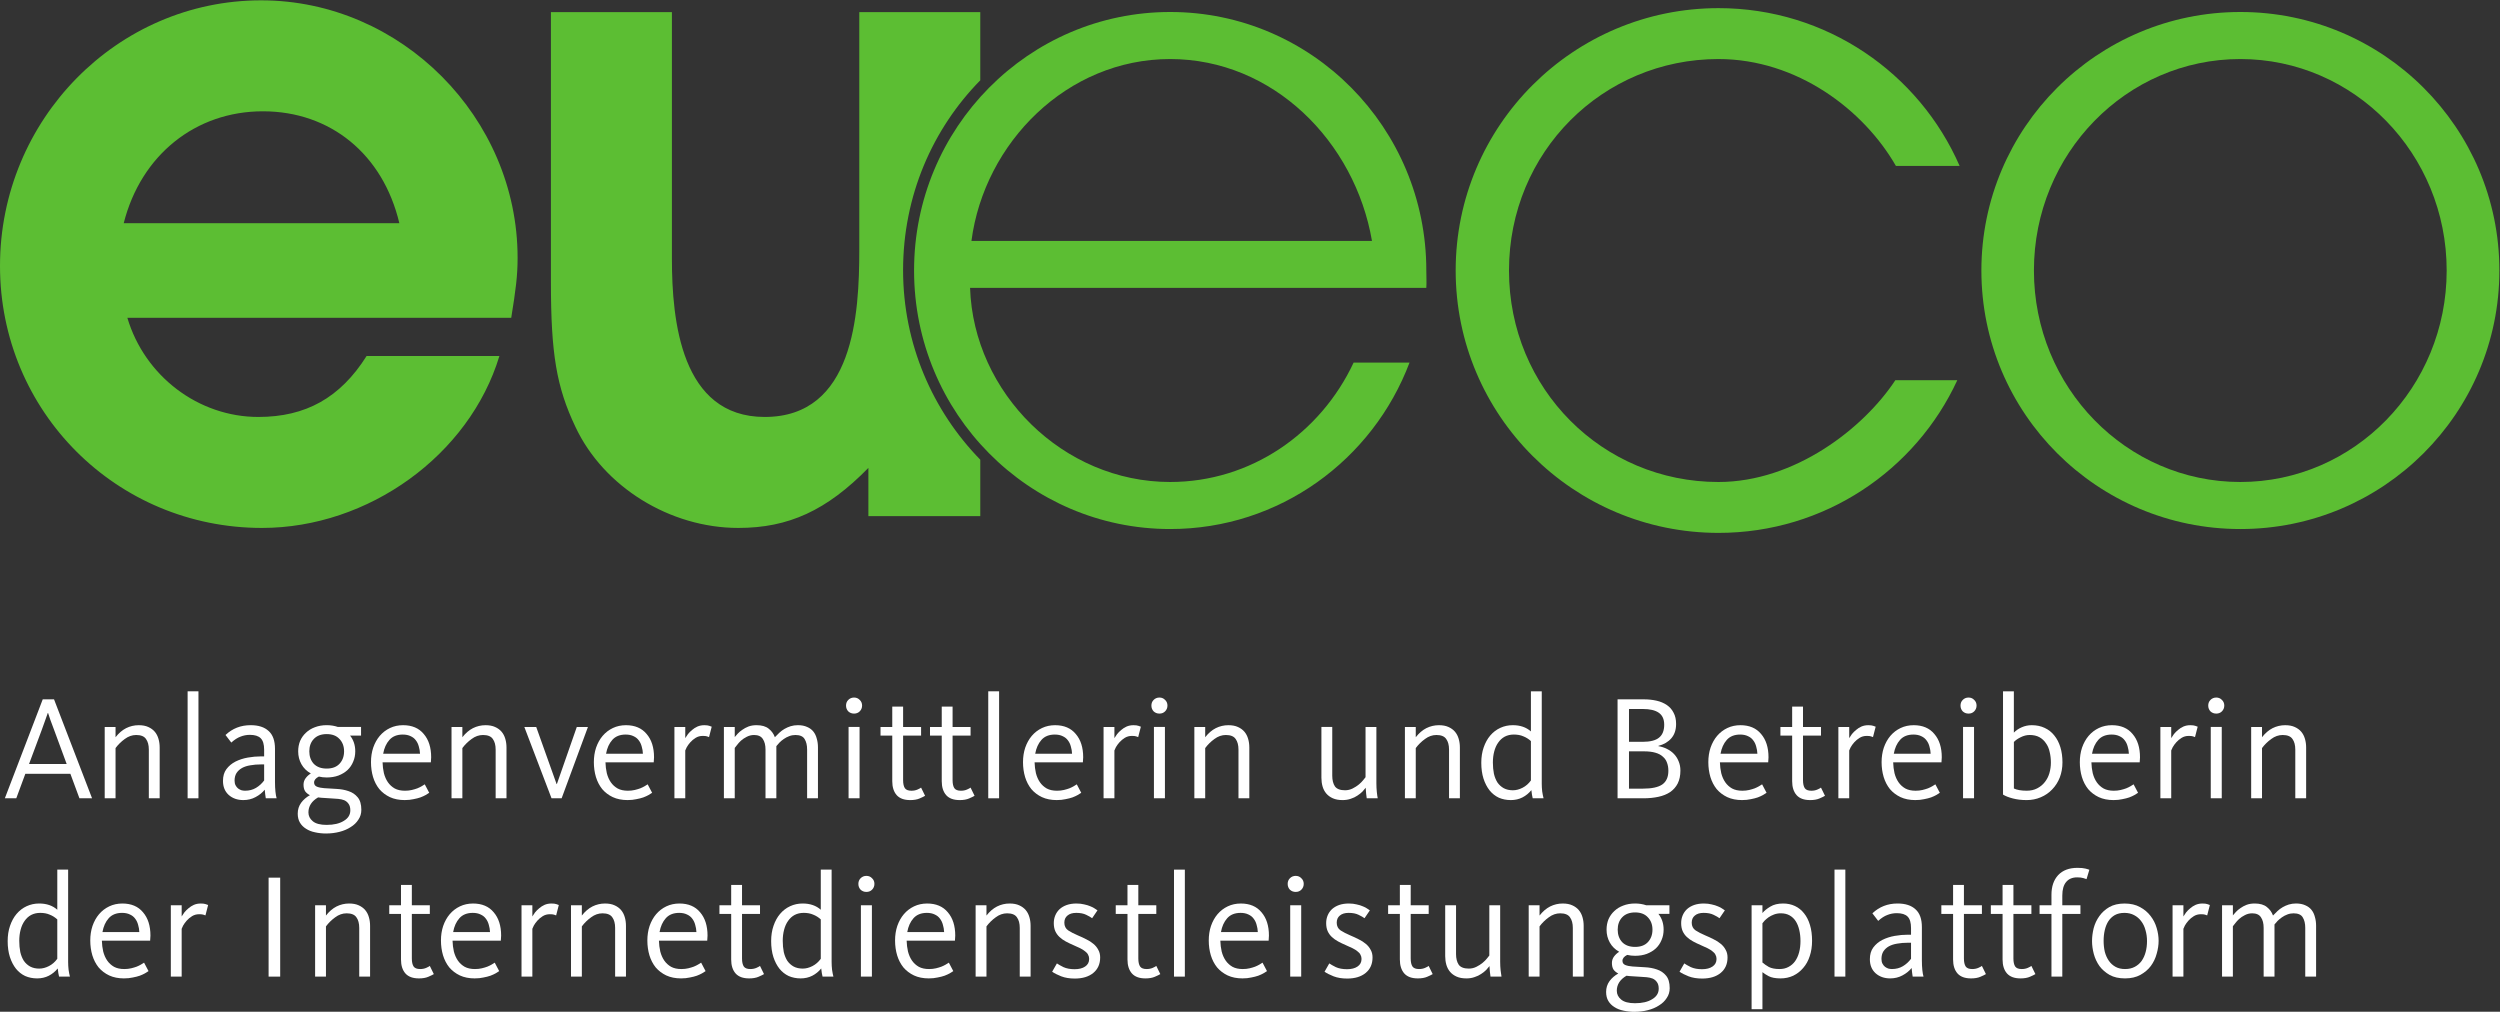<?xml version="1.0" encoding="UTF-8" standalone="no"?>
<svg
   xmlns:dc="http://purl.org/dc/elements/1.1/"
   xmlns:cc="http://creativecommons.org/ns#"
   xmlns:rdf="http://www.w3.org/1999/02/22-rdf-syntax-ns#"
   xmlns:svg="http://www.w3.org/2000/svg"
   xmlns="http://www.w3.org/2000/svg"
   xmlns:sodipodi="http://sodipodi.sourceforge.net/DTD/sodipodi-0.dtd"
   xmlns:inkscape="http://www.inkscape.org/namespaces/inkscape"
   viewBox="0 0 330.953 133.938"
   height="133.938"
   width="330.953"
   xml:space="preserve"
   id="svg2"
   version="1.1"
   sodipodi:docname="eueco_Logo_Anlagevermittlerin_green_pos.svg"
   inkscape:version="1.0.2-2 (e86c870879, 2021-01-15)"><rect x="0" y="0" width="330.953" height="133.938" fill="#333333" stroke="none"/><sodipodi:namedview
     pagecolor="#ffffff"
     bordercolor="#666666"
     borderopacity="1"
     objecttolerance="10"
     gridtolerance="10"
     guidetolerance="10"
     inkscape:pageopacity="0"
     inkscape:pageshadow="2"
     inkscape:window-width="1920"
     inkscape:window-height="1027"
     id="namedview15"
     showgrid="false"
     inkscape:zoom="2.0200214"
     inkscape:cx="279.70001"
     inkscape:cy="89.833325"
     inkscape:window-x="-8"
     inkscape:window-y="22"
     inkscape:window-maximized="1"
     inkscape:current-layer="g12" /><defs
     id="defs6" /><g
     transform="matrix(1.333,0,0,-1.333,0,179.673)"
     id="g10"><g
       transform="scale(0.1)"
       id="g12"><path
         id="path14"
         style="fill:#5cbe33;fill-opacity:1;fill-rule:nonzero;stroke:none"
         d="m 1416.49,1079.24 c 0,141.79 -113.88,256.73 -254.36,256.73 -140.48,0 -254.36,-114.94 -254.36,-256.73 0,-141.802 113.88,-256.744 254.36,-256.744 108.55,0 201.18,68.672 237.69,165.305 h -55.52 c -32.83,-70.117 -101.98,-118.586 -182.25,-118.586 -106.32,0 -195.198,88.437 -198.667,192.785 h 453.107 c 0.38,5.7 0,11.43 0,17.24 m -53.96,29.36 H 964.746 c 12.785,97.62 95.004,180.65 197.304,180.65 102.3,0 183.56,-82 200.48,-180.65" /><path
         id="path16"
         style="fill:#5cbe33;fill-opacity:1;fill-rule:nonzero;stroke:none"
         d="m 2482.15,1079.24 c 0,141.79 -115.16,256.73 -257.21,256.73 -142.05,0 -257.21,-114.94 -257.21,-256.73 0,-141.802 115.16,-256.744 257.21,-256.744 142.05,0 257.21,114.942 257.21,256.744 m -52.34,0 c 0,-115.998 -91.76,-210.025 -204.95,-210.025 -113.2,0 -204.96,94.027 -204.96,210.025 0,115.99 91.76,210.01 204.96,210.01 113.19,0 204.95,-94.02 204.95,-210.01" /><path
         id="path18"
         style="fill:#5cbe33;fill-opacity:1;fill-rule:nonzero;stroke:none"
         d="m 1946.11,1183.11 c -40.21,92.2 -132.25,156.69 -239.43,156.69 -144.16,0 -261.04,-116.66 -261.04,-260.57 0,-143.89 116.88,-260.558 261.04,-260.558 105.21,0 195.82,62.156 237.15,151.668 l -0.09,-0.039 h -61.47 c -31.33,-47.571 -99.69,-101.086 -175.67,-101.086 -114.87,0 -208.01,92.301 -208.01,210.015 0,117.72 93.14,210.02 208.01,210.02 78.06,0 144.34,-50.46 176.23,-106.14 h 63.28" /><path
         id="path20"
         style="fill:#5cbe33;fill-opacity:1;fill-rule:nonzero;stroke:none"
         d="m 973.527,1268.13 v 67.69 H 853.371 v -235.8 c 0,-64.14 -5.418,-166.215 -93.949,-166.215 -83.113,0 -92.145,95.755 -92.145,157.195 v 244.82 H 547.125 v -268.31 c 0,-70.463 5.418,-103.893 24.391,-143.647 28.004,-59.621 93.953,-100.273 161.711,-100.273 49.683,0 87.632,17.164 129.179,59.621 v -47.879 h 111.121 v 56.016 c -47.336,48.523 -76.66,115.022 -76.66,188.202 0,73.88 29.274,140.36 76.66,188.58 M 507.711,1032.28 c 4.516,28.01 6.32,41.55 6.32,59.62 0,139.12 -115.636,255.65 -254.758,255.65 C 116.539,1347.55 0,1229.22 0,1083.76 0,939.227 115.633,823.59 260.176,823.59 c 105.703,0 205.976,72.265 235.785,170.738 H 364.066 c -26.199,-41.555 -60.527,-60.523 -107.503,-60.523 -59.622,0 -112.926,40.652 -130.09,98.475 z M 396.59,1126.23 H 122.863 c 17.16,67.75 71.371,111.12 138.215,111.12 66.856,0 119.254,-42.46 135.512,-111.12" /><g
         transform="scale(10)"
         id="g22"><g
   aria-label="Anlagenvermittlerin und Betreiberin der Internetdienstleistungsplattform"
   transform="matrix(1,0,0,-1,0.171,55.509)"
   id="text28"
   style="font-variant:normal;font-weight:normal;font-size:14.757px;font-family:TradeGothic;-inkscape-font-specification:TradeGothic;writing-mode:lr-tb;fill:#ffffff;fill-opacity:1;fill-rule:nonzero;stroke:none"><path
     d="M 6.449,-3.409 5.209,-6.774 q -0.236,-0.62 -0.369,-0.989 -0.118,-0.369 -0.236,-0.708 h -0.03 q -0.118,0.369 -0.266,0.753 -0.133,0.384 -0.339,0.944 L 2.715,-3.409 Z M 4.073,-9.828 H 5.195 L 8.972,0 H 7.718 L 6.818,-2.435 H 2.346 L 1.446,0 H 0.31 Z"
     id="path840" /><path
     d="m 10.227,-7.083 h 1.077 v 1.018 q 0.472,-0.605 1.048,-0.9 0.59,-0.295 1.254,-0.295 0.561,0 0.944,0.177 0.398,0.177 0.649,0.472 0.251,0.295 0.369,0.708 0.118,0.398 0.118,0.856 V 0 h -1.077 v -4.84 q 0,-0.664 -0.28,-1.048 -0.266,-0.398 -0.974,-0.398 -0.605,0 -1.136,0.398 -0.531,0.384 -0.915,0.9 V 0 H 10.227 Z"
     id="path842" /><path
     d="m 18.461,-10.625 h 1.077 V 0 h -1.077 z"
     id="path844" /><path
     d="m 23.995,0.177 q -0.885,0 -1.461,-0.517 -0.561,-0.517 -0.561,-1.387 0,-0.708 0.339,-1.166 0.354,-0.472 0.9,-0.753 0.561,-0.28 1.225,-0.398 0.664,-0.118 1.313,-0.118 h 0.31 v -0.664 q 0,-0.797 -0.339,-1.136 -0.339,-0.339 -1.077,-0.339 -0.487,0 -0.93,0.177 -0.443,0.162 -0.915,0.59 l -0.576,-0.753 q 1.033,-0.974 2.494,-0.974 1.166,0 1.786,0.576 0.635,0.561 0.635,1.771 v 3.306 q 0,0.531 0.044,0.944 Q 27.227,-0.251 27.301,0 h -1.077 q -0.03,-0.148 -0.059,-0.413 -0.03,-0.28 -0.044,-0.443 -0.354,0.443 -0.915,0.738 -0.546,0.295 -1.21,0.295 z m 0.177,-0.93 q 0.605,0 1.077,-0.28 0.472,-0.28 0.812,-0.738 v -1.594 h -0.31 q -0.576,0 -1.063,0.089 -0.472,0.074 -0.826,0.266 -0.339,0.192 -0.546,0.502 -0.192,0.31 -0.192,0.753 0,0.28 0.103,0.472 0.103,0.192 0.251,0.31 0.162,0.118 0.339,0.177 0.192,0.044 0.354,0.044 z"
     id="path846" /><path
     d="m 32.23,3.497 q -0.59,0 -1.107,-0.118 Q 30.606,3.276 30.223,3.025 29.839,2.789 29.618,2.42 q -0.221,-0.369 -0.221,-0.9 0,-0.605 0.339,-1.077 0.339,-0.457 0.871,-0.753 -0.295,-0.148 -0.472,-0.384 -0.162,-0.251 -0.162,-0.664 0,-0.354 0.207,-0.635 0.221,-0.295 0.517,-0.472 -0.605,-0.339 -0.93,-0.915 -0.325,-0.576 -0.325,-1.284 0,-0.561 0.192,-1.033 0.207,-0.472 0.576,-0.812 0.369,-0.354 0.885,-0.546 0.531,-0.207 1.181,-0.207 0.59,0 1.107,0.177 h 2.302 v 0.856 h -1.092 q 0.517,0.649 0.517,1.564 0,0.561 -0.207,1.033 -0.192,0.472 -0.561,0.826 -0.369,0.339 -0.9,0.546 -0.517,0.192 -1.166,0.192 -0.413,0 -0.782,-0.089 -0.472,0.236 -0.472,0.59 0,0.295 0.28,0.413 0.295,0.118 0.723,0.148 0.576,0.03 1.225,0.074 0.649,0.03 1.195,0.221 0.546,0.177 0.9,0.605 0.369,0.428 0.369,1.254 0,0.546 -0.295,0.974 -0.28,0.443 -0.767,0.738 -0.472,0.31 -1.107,0.472 -0.635,0.162 -1.313,0.162 z m 0.044,-0.856 q 1.063,0 1.697,-0.398 0.649,-0.384 0.649,-1.048 0,-0.413 -0.177,-0.649 Q 34.281,0.31 34.015,0.192 33.75,0.089 33.425,0.059 33.1,0.03 32.79,0.015 32.451,-0.015 32.097,-0.03 31.743,-0.044 31.418,-0.089 30.459,0.472 30.459,1.402 q 0,0.517 0.428,0.871 0.428,0.369 1.387,0.369 z m 0,-5.593 q 0.826,0 1.269,-0.472 0.457,-0.487 0.457,-1.24 0,-0.753 -0.457,-1.225 -0.443,-0.487 -1.269,-0.487 -0.826,0 -1.284,0.487 -0.443,0.472 -0.443,1.225 0,0.753 0.443,1.24 0.457,0.472 1.284,0.472 z"
     id="path848" /><path
     d="m 40.022,0.177 q -0.841,0 -1.476,-0.295 Q 37.926,-0.413 37.498,-0.915 37.085,-1.431 36.878,-2.11 36.672,-2.804 36.672,-3.586 q 0,-0.782 0.221,-1.446 0.236,-0.679 0.649,-1.166 0.428,-0.502 1.018,-0.782 0.59,-0.28 1.299,-0.28 1.328,0 2.051,0.871 0.738,0.856 0.738,2.317 0,0.118 -0.015,0.251 0,0.118 -0.015,0.251 h -4.796 q 0.015,0.561 0.133,1.077 0.133,0.517 0.398,0.9 0.266,0.384 0.679,0.62 0.413,0.221 1.018,0.221 0.369,0 0.679,-0.074 0.31,-0.074 0.546,-0.162 0.251,-0.103 0.428,-0.207 0.192,-0.118 0.31,-0.192 l 0.443,0.841 q -0.133,0.089 -0.354,0.221 -0.207,0.118 -0.517,0.236 -0.295,0.103 -0.694,0.177 -0.384,0.089 -0.871,0.089 z m 1.52,-4.604 q -0.015,-0.369 -0.118,-0.708 -0.089,-0.354 -0.295,-0.62 -0.192,-0.266 -0.517,-0.413 -0.325,-0.162 -0.782,-0.162 -0.856,0 -1.328,0.531 -0.472,0.531 -0.62,1.372 z"
     id="path850" /><path
     d="m 44.67,-7.083 h 1.077 v 1.018 q 0.472,-0.605 1.048,-0.9 0.59,-0.295 1.254,-0.295 0.561,0 0.944,0.177 0.398,0.177 0.649,0.472 0.251,0.295 0.369,0.708 0.118,0.398 0.118,0.856 V 0 h -1.077 v -4.84 q 0,-0.664 -0.28,-1.048 -0.266,-0.398 -0.974,-0.398 -0.605,0 -1.136,0.398 -0.531,0.384 -0.915,0.9 V 0 h -1.077 z"
     id="path852" /><path
     d="m 51.901,-7.083 h 1.181 l 2.022,5.667 h 0.03 l 1.977,-5.667 h 1.107 L 55.605,0 h -1.003 z"
     id="path854" /><path
     d="m 62.157,0.177 q -0.841,0 -1.476,-0.295 -0.62,-0.295 -1.048,-0.797 -0.413,-0.517 -0.62,-1.195 -0.207,-0.694 -0.207,-1.476 0,-0.782 0.221,-1.446 0.236,-0.679 0.649,-1.166 0.428,-0.502 1.018,-0.782 0.59,-0.28 1.299,-0.28 1.328,0 2.051,0.871 0.738,0.856 0.738,2.317 0,0.118 -0.015,0.251 0,0.118 -0.015,0.251 H 59.959 q 0.015,0.561 0.133,1.077 0.133,0.517 0.398,0.9 0.266,0.384 0.679,0.62 0.413,0.221 1.018,0.221 0.369,0 0.679,-0.074 0.31,-0.074 0.546,-0.162 0.251,-0.103 0.428,-0.207 0.192,-0.118 0.31,-0.192 l 0.443,0.841 q -0.133,0.089 -0.354,0.221 -0.207,0.118 -0.517,0.236 -0.295,0.103 -0.694,0.177 -0.384,0.089 -0.871,0.089 z m 1.52,-4.604 q -0.015,-0.369 -0.118,-0.708 -0.089,-0.354 -0.295,-0.62 -0.192,-0.266 -0.517,-0.413 -0.325,-0.162 -0.782,-0.162 -0.856,0 -1.328,0.531 -0.472,0.531 -0.62,1.372 z"
     id="path856" /><path
     d="m 66.806,-7.083 h 1.077 v 1.107 q 0.103,-0.177 0.266,-0.398 0.177,-0.221 0.413,-0.413 0.236,-0.207 0.531,-0.339 0.31,-0.133 0.679,-0.133 0.325,0 0.487,0.059 0.177,0.059 0.251,0.089 l -0.266,1.033 q -0.059,-0.03 -0.207,-0.074 -0.133,-0.044 -0.413,-0.044 -0.398,0 -0.708,0.192 -0.31,0.192 -0.531,0.443 -0.221,0.251 -0.354,0.487 -0.118,0.236 -0.148,0.325 V 0 h -1.077 z"
     id="path858" /><path
     d="m 71.72,-7.083 h 1.077 v 1.003 q 0.118,-0.148 0.295,-0.339 0.192,-0.207 0.457,-0.384 0.266,-0.192 0.605,-0.325 0.354,-0.133 0.812,-0.133 0.782,0 1.21,0.354 0.428,0.339 0.605,0.841 0.207,-0.221 0.443,-0.443 0.236,-0.221 0.517,-0.384 0.28,-0.162 0.605,-0.266 0.339,-0.103 0.723,-0.103 0.531,0 0.915,0.177 0.384,0.162 0.62,0.457 0.236,0.295 0.339,0.708 0.118,0.398 0.118,0.871 V 0 h -1.077 v -4.84 q 0,-0.649 -0.251,-1.048 -0.236,-0.398 -0.915,-0.398 -0.325,0 -0.62,0.118 -0.28,0.103 -0.531,0.28 -0.236,0.162 -0.428,0.354 -0.177,0.192 -0.31,0.354 V 0 h -1.077 v -4.84 q 0,-0.664 -0.266,-1.048 -0.251,-0.398 -0.871,-0.398 -0.384,0 -0.723,0.177 -0.325,0.162 -0.576,0.384 -0.236,0.221 -0.398,0.443 -0.162,0.207 -0.221,0.28 V 0 h -1.077 z"
     id="path860" /><path
     d="m 84.647,-8.412 q -0.339,0 -0.576,-0.221 -0.221,-0.236 -0.221,-0.576 0,-0.339 0.221,-0.561 0.236,-0.236 0.576,-0.236 0.339,0 0.561,0.236 0.236,0.221 0.236,0.561 0,0.339 -0.236,0.576 -0.221,0.221 -0.561,0.221 z m -0.546,1.328 h 1.092 V 0 h -1.092 z"
     id="path862" /><path
     d="m 90.211,0.177 q -0.885,0 -1.328,-0.487 Q 88.44,-0.812 88.44,-1.697 V -6.228 H 87.274 V -7.083 H 88.44 v -2.022 h 1.077 v 2.022 h 1.786 v 0.856 h -1.786 v 4.427 q 0,0.531 0.177,0.797 0.177,0.251 0.649,0.251 0.339,0 0.605,-0.118 0.266,-0.118 0.354,-0.192 l 0.398,0.812 q -0.162,0.103 -0.546,0.266 -0.369,0.162 -0.944,0.162 z"
     id="path864" /><path
     d="m 95.125,0.177 q -0.885,0 -1.328,-0.487 -0.443,-0.502 -0.443,-1.387 v -4.53 h -1.166 v -0.856 h 1.166 v -2.022 h 1.077 v 2.022 h 1.786 v 0.856 h -1.786 v 4.427 q 0,0.531 0.177,0.797 0.177,0.251 0.649,0.251 0.339,0 0.605,-0.118 0.266,-0.118 0.354,-0.192 l 0.398,0.812 q -0.162,0.103 -0.546,0.266 -0.369,0.162 -0.944,0.162 z"
     id="path866" /><path
     d="m 97.973,-10.625 h 1.077 V 0 h -1.077 z"
     id="path868" /><path
     d="m 104.776,0.177 q -0.841,0 -1.476,-0.295 -0.62,-0.295 -1.048,-0.797 -0.413,-0.517 -0.62,-1.195 -0.207,-0.694 -0.207,-1.476 0,-0.782 0.221,-1.446 0.236,-0.679 0.649,-1.166 0.428,-0.502 1.018,-0.782 0.59,-0.28 1.299,-0.28 1.328,0 2.051,0.871 0.738,0.856 0.738,2.317 0,0.118 -0.015,0.251 0,0.118 -0.015,0.251 h -4.796 q 0.015,0.561 0.133,1.077 0.133,0.517 0.398,0.9 0.266,0.384 0.679,0.62 0.413,0.221 1.018,0.221 0.369,0 0.679,-0.074 0.31,-0.074 0.546,-0.162 0.251,-0.103 0.428,-0.207 0.192,-0.118 0.31,-0.192 l 0.443,0.841 q -0.133,0.089 -0.354,0.221 -0.207,0.118 -0.516,0.236 -0.295,0.103 -0.694,0.177 -0.384,0.089 -0.871,0.089 z m 1.52,-4.604 q -0.015,-0.369 -0.118,-0.708 -0.088,-0.354 -0.295,-0.62 -0.192,-0.266 -0.517,-0.413 -0.325,-0.162 -0.782,-0.162 -0.856,0 -1.328,0.531 -0.472,0.531 -0.62,1.372 z"
     id="path870" /><path
     d="m 109.425,-7.083 h 1.077 v 1.107 q 0.103,-0.177 0.266,-0.398 0.177,-0.221 0.413,-0.413 0.236,-0.207 0.531,-0.339 0.31,-0.133 0.679,-0.133 0.325,0 0.487,0.059 0.177,0.059 0.251,0.089 l -0.266,1.033 q -0.059,-0.03 -0.207,-0.074 -0.133,-0.044 -0.413,-0.044 -0.398,0 -0.708,0.192 -0.31,0.192 -0.531,0.443 -0.221,0.251 -0.354,0.487 -0.118,0.236 -0.148,0.325 V 0 h -1.077 z"
     id="path872" /><path
     d="m 114.973,-8.412 q -0.339,0 -0.576,-0.221 -0.221,-0.236 -0.221,-0.576 0,-0.339 0.221,-0.561 0.236,-0.236 0.576,-0.236 0.339,0 0.561,0.236 0.236,0.221 0.236,0.561 0,0.339 -0.236,0.576 -0.221,0.221 -0.561,0.221 z m -0.546,1.328 h 1.092 V 0 h -1.092 z"
     id="path874" /><path
     d="m 118.441,-7.083 h 1.077 v 1.018 q 0.472,-0.605 1.048,-0.9 0.59,-0.295 1.254,-0.295 0.561,0 0.944,0.177 0.398,0.177 0.649,0.472 0.251,0.295 0.369,0.708 0.118,0.398 0.118,0.856 V 0 h -1.077 v -4.84 q 0,-0.664 -0.28,-1.048 -0.266,-0.398 -0.974,-0.398 -0.605,0 -1.136,0.398 -0.531,0.384 -0.915,0.9 V 0 h -1.077 z"
     id="path876" /><path
     d="m 133.154,0.177 q -0.561,0 -0.959,-0.177 -0.398,-0.177 -0.649,-0.472 -0.251,-0.295 -0.369,-0.694 -0.118,-0.413 -0.118,-0.871 v -5.047 h 1.077 v 4.84 q 0,0.664 0.266,1.063 0.28,0.384 1.003,0.384 0.398,0 0.753,-0.177 0.354,-0.177 0.62,-0.398 0.266,-0.221 0.428,-0.428 0.177,-0.221 0.236,-0.295 v -4.988 h 1.077 v 5.593 q 0,0.457 0.044,0.871 Q 136.607,-0.207 136.652,0 h -1.092 q -0.029,-0.133 -0.059,-0.457 -0.029,-0.325 -0.044,-0.59 -0.118,0.162 -0.325,0.384 -0.207,0.207 -0.502,0.398 -0.28,0.192 -0.649,0.31 -0.369,0.133 -0.826,0.133 z"
     id="path878" /><path
     d="m 139.352,-7.083 h 1.077 v 1.018 q 0.472,-0.605 1.048,-0.9 0.59,-0.295 1.254,-0.295 0.561,0 0.944,0.177 0.398,0.177 0.649,0.472 0.251,0.295 0.369,0.708 0.118,0.398 0.118,0.856 V 0 h -1.077 v -4.84 q 0,-0.664 -0.28,-1.048 -0.266,-0.398 -0.974,-0.398 -0.605,0 -1.136,0.398 -0.531,0.384 -0.915,0.9 V 0 h -1.077 z"
     id="path880" /><path
     d="m 149.859,0.177 q -0.635,0 -1.181,-0.236 -0.531,-0.251 -0.915,-0.723 -0.384,-0.487 -0.605,-1.166 -0.221,-0.694 -0.221,-1.579 0,-0.841 0.236,-1.52 0.236,-0.694 0.649,-1.181 0.428,-0.502 1.003,-0.767 0.576,-0.266 1.24,-0.266 1.107,0 1.8,0.62 v -3.984 h 1.077 v 9.179 q 0,0.369 0.044,0.767 Q 153.047,-0.28 153.121,0 h -1.077 q -0.029,-0.118 -0.074,-0.354 -0.044,-0.251 -0.059,-0.457 -0.369,0.457 -0.885,0.723 -0.517,0.266 -1.166,0.266 z m 0.221,-0.974 q 0.472,0 0.959,-0.251 0.487,-0.251 0.826,-0.723 v -3.911 q -0.339,-0.31 -0.753,-0.472 -0.398,-0.177 -0.944,-0.177 -0.502,0 -0.9,0.207 -0.384,0.207 -0.649,0.59 -0.266,0.369 -0.398,0.885 -0.133,0.502 -0.133,1.092 0,0.605 0.103,1.122 0.118,0.502 0.354,0.871 0.251,0.354 0.62,0.561 0.384,0.207 0.915,0.207 z"
     id="path882" /><path
     d="m 160.47,-9.828 h 2.597 q 0.679,0 1.269,0.133 0.59,0.133 1.018,0.428 0.443,0.295 0.679,0.767 0.251,0.457 0.251,1.122 0,0.871 -0.472,1.417 -0.472,0.546 -1.284,0.753 v 0.03 q 0.457,0.074 0.856,0.28 0.398,0.192 0.694,0.502 0.295,0.31 0.457,0.723 0.177,0.413 0.177,0.915 0,0.753 -0.266,1.284 -0.266,0.517 -0.753,0.856 Q 165.207,-0.295 164.528,-0.148 163.849,0 163.023,0 h -2.553 z m 2.523,8.869 q 1.313,0 1.918,-0.413 0.605,-0.428 0.605,-1.358 0,-0.443 -0.133,-0.797 -0.118,-0.354 -0.413,-0.605 -0.28,-0.266 -0.753,-0.398 -0.457,-0.133 -1.136,-0.133 h -1.476 v 3.704 z M 162.949,-5.608 q 1.136,0 1.638,-0.413 0.516,-0.413 0.516,-1.284 0,-0.826 -0.546,-1.195 -0.531,-0.369 -1.579,-0.369 h -1.372 v 3.261 z"
     id="path884" /><path
     d="m 172.836,0.177 q -0.841,0 -1.476,-0.295 -0.62,-0.295 -1.048,-0.797 -0.413,-0.517 -0.62,-1.195 -0.207,-0.694 -0.207,-1.476 0,-0.782 0.221,-1.446 0.236,-0.679 0.649,-1.166 0.428,-0.502 1.018,-0.782 0.59,-0.28 1.299,-0.28 1.328,0 2.051,0.871 0.738,0.856 0.738,2.317 0,0.118 -0.015,0.251 0,0.118 -0.015,0.251 h -4.796 q 0.015,0.561 0.133,1.077 0.133,0.517 0.398,0.9 0.266,0.384 0.679,0.62 0.413,0.221 1.018,0.221 0.369,0 0.679,-0.074 0.31,-0.074 0.546,-0.162 0.251,-0.103 0.428,-0.207 0.192,-0.118 0.31,-0.192 l 0.443,0.841 q -0.133,0.089 -0.354,0.221 -0.207,0.118 -0.517,0.236 -0.295,0.103 -0.694,0.177 -0.384,0.089 -0.871,0.089 z m 1.52,-4.604 q -0.015,-0.369 -0.118,-0.708 -0.088,-0.354 -0.295,-0.62 -0.192,-0.266 -0.516,-0.413 -0.325,-0.162 -0.782,-0.162 -0.856,0 -1.328,0.531 -0.472,0.531 -0.62,1.372 z"
     id="path886" /><path
     d="m 179.58,0.177 q -0.885,0 -1.328,-0.487 -0.443,-0.502 -0.443,-1.387 v -4.53 h -1.166 v -0.856 h 1.166 v -2.022 h 1.077 v 2.022 h 1.786 v 0.856 h -1.786 v 4.427 q 0,0.531 0.177,0.797 0.177,0.251 0.649,0.251 0.339,0 0.605,-0.118 0.266,-0.118 0.354,-0.192 l 0.398,0.812 q -0.162,0.103 -0.546,0.266 -0.369,0.162 -0.944,0.162 z"
     id="path888" /><path
     d="m 182.399,-7.083 h 1.077 v 1.107 q 0.103,-0.177 0.266,-0.398 0.177,-0.221 0.413,-0.413 0.236,-0.207 0.531,-0.339 0.31,-0.133 0.679,-0.133 0.325,0 0.487,0.059 0.177,0.059 0.251,0.089 l -0.266,1.033 q -0.059,-0.03 -0.207,-0.074 -0.133,-0.044 -0.413,-0.044 -0.398,0 -0.708,0.192 -0.31,0.192 -0.531,0.443 -0.221,0.251 -0.354,0.487 -0.118,0.236 -0.148,0.325 V 0 h -1.077 z"
     id="path890" /><path
     d="m 190.043,0.177 q -0.841,0 -1.476,-0.295 -0.62,-0.295 -1.048,-0.797 -0.413,-0.517 -0.62,-1.195 -0.207,-0.694 -0.207,-1.476 0,-0.782 0.221,-1.446 0.236,-0.679 0.649,-1.166 0.428,-0.502 1.018,-0.782 0.59,-0.28 1.299,-0.28 1.328,0 2.051,0.871 0.738,0.856 0.738,2.317 0,0.118 -0.015,0.251 0,0.118 -0.015,0.251 h -4.796 q 0.015,0.561 0.133,1.077 0.133,0.517 0.398,0.9 0.266,0.384 0.679,0.62 0.413,0.221 1.018,0.221 0.369,0 0.679,-0.074 0.31,-0.074 0.546,-0.162 0.251,-0.103 0.428,-0.207 0.192,-0.118 0.31,-0.192 l 0.443,0.841 q -0.133,0.089 -0.354,0.221 -0.207,0.118 -0.516,0.236 -0.295,0.103 -0.694,0.177 -0.384,0.089 -0.871,0.089 z m 1.52,-4.604 q -0.015,-0.369 -0.118,-0.708 -0.088,-0.354 -0.295,-0.62 -0.192,-0.266 -0.517,-0.413 -0.325,-0.162 -0.782,-0.162 -0.856,0 -1.328,0.531 -0.472,0.531 -0.62,1.372 z"
     id="path892" /><path
     d="m 195.326,-8.412 q -0.339,0 -0.576,-0.221 -0.221,-0.236 -0.221,-0.576 0,-0.339 0.221,-0.561 0.236,-0.236 0.576,-0.236 0.339,0 0.561,0.236 0.236,0.221 0.236,0.561 0,0.339 -0.236,0.576 -0.221,0.221 -0.561,0.221 z m -0.546,1.328 h 1.092 V 0 h -1.092 z"
     id="path894" /><path
     d="m 201.082,0.177 q -0.738,0 -1.358,-0.162 -0.62,-0.162 -0.974,-0.384 V -10.625 h 1.077 v 4.103 q 0.31,-0.325 0.782,-0.531 0.472,-0.207 0.989,-0.207 0.723,0 1.284,0.266 0.576,0.266 0.959,0.753 0.398,0.487 0.605,1.166 0.207,0.679 0.207,1.505 0,0.812 -0.266,1.505 -0.266,0.679 -0.753,1.181 -0.472,0.502 -1.136,0.782 -0.649,0.28 -1.417,0.28 z m 0.015,-0.93 q 0.605,0 1.048,-0.236 0.457,-0.236 0.753,-0.62 0.31,-0.384 0.457,-0.885 0.148,-0.517 0.148,-1.048 0,-0.561 -0.118,-1.048 -0.103,-0.502 -0.369,-0.871 -0.251,-0.384 -0.649,-0.605 -0.398,-0.221 -0.974,-0.221 -0.443,0 -0.885,0.221 -0.428,0.207 -0.679,0.472 v 4.619 q 0.207,0.103 0.531,0.162 0.325,0.059 0.738,0.059 z"
     id="path896" /><path
     d="m 209.729,0.177 q -0.841,0 -1.476,-0.295 -0.62,-0.295 -1.048,-0.797 -0.413,-0.517 -0.62,-1.195 -0.207,-0.694 -0.207,-1.476 0,-0.782 0.221,-1.446 0.236,-0.679 0.649,-1.166 0.428,-0.502 1.018,-0.782 0.59,-0.28 1.299,-0.28 1.328,0 2.051,0.871 0.738,0.856 0.738,2.317 0,0.118 -0.015,0.251 0,0.118 -0.015,0.251 h -4.796 q 0.015,0.561 0.133,1.077 0.133,0.517 0.398,0.9 0.266,0.384 0.679,0.62 0.413,0.221 1.018,0.221 0.369,0 0.679,-0.074 0.31,-0.074 0.546,-0.162 0.251,-0.103 0.428,-0.207 0.192,-0.118 0.31,-0.192 l 0.443,0.841 q -0.133,0.089 -0.354,0.221 -0.207,0.118 -0.516,0.236 -0.295,0.103 -0.694,0.177 -0.384,0.089 -0.871,0.089 z m 1.52,-4.604 q -0.015,-0.369 -0.118,-0.708 -0.088,-0.354 -0.295,-0.62 -0.192,-0.266 -0.517,-0.413 -0.325,-0.162 -0.782,-0.162 -0.856,0 -1.328,0.531 -0.472,0.531 -0.62,1.372 z"
     id="path898" /><path
     d="m 214.378,-7.083 h 1.077 v 1.107 q 0.103,-0.177 0.266,-0.398 0.177,-0.221 0.413,-0.413 0.236,-0.207 0.531,-0.339 0.31,-0.133 0.679,-0.133 0.325,0 0.487,0.059 0.177,0.059 0.251,0.089 l -0.266,1.033 q -0.059,-0.03 -0.207,-0.074 -0.133,-0.044 -0.413,-0.044 -0.398,0 -0.708,0.192 -0.31,0.192 -0.531,0.443 -0.221,0.251 -0.354,0.487 -0.118,0.236 -0.148,0.325 V 0 h -1.077 z"
     id="path900" /><path
     d="m 219.927,-8.412 q -0.339,0 -0.576,-0.221 -0.221,-0.236 -0.221,-0.576 0,-0.339 0.221,-0.561 0.236,-0.236 0.576,-0.236 0.339,0 0.561,0.236 0.236,0.221 0.236,0.561 0,0.339 -0.236,0.576 -0.221,0.221 -0.561,0.221 z m -0.546,1.328 h 1.092 V 0 h -1.092 z"
     id="path902" /><path
     d="m 223.394,-7.083 h 1.077 v 1.018 q 0.472,-0.605 1.048,-0.9 0.59,-0.295 1.254,-0.295 0.561,0 0.944,0.177 0.398,0.177 0.649,0.472 0.251,0.295 0.369,0.708 0.118,0.398 0.118,0.856 V 0 h -1.077 v -4.84 q 0,-0.664 -0.28,-1.048 -0.266,-0.398 -0.974,-0.398 -0.605,0 -1.136,0.398 -0.531,0.384 -0.915,0.9 V 0 h -1.077 z"
     id="path904" /><path
     d="m 3.512,17.886 q -0.635,0 -1.181,-0.236 Q 1.8,17.399 1.417,16.927 1.033,16.44 0.812,15.761 q -0.221,-0.694 -0.221,-1.579 0,-0.841 0.236,-1.52 0.236,-0.694 0.649,-1.181 0.428,-0.502 1.003,-0.767 0.576,-0.266 1.24,-0.266 1.107,0 1.8,0.62 V 7.084 h 1.077 v 9.179 q 0,0.369 0.044,0.767 0.059,0.398 0.133,0.679 h -1.077 q -0.03,-0.118 -0.074,-0.354 -0.044,-0.251 -0.059,-0.457 -0.369,0.457 -0.885,0.723 -0.517,0.266 -1.166,0.266 z m 0.221,-0.974 q 0.472,0 0.959,-0.251 0.487,-0.251 0.826,-0.723 V 12.028 Q 5.18,11.718 4.767,11.556 4.368,11.379 3.822,11.379 q -0.502,0 -0.9,0.207 -0.384,0.207 -0.649,0.59 -0.266,0.369 -0.398,0.885 -0.133,0.502 -0.133,1.092 0,0.605 0.103,1.122 0.118,0.502 0.354,0.871 0.251,0.354 0.62,0.561 0.384,0.207 0.915,0.207 z"
     id="path906" /><path
     d="m 12.145,17.886 q -0.841,0 -1.476,-0.295 -0.62,-0.295 -1.048,-0.797 -0.413,-0.517 -0.62,-1.195 -0.207,-0.694 -0.207,-1.476 0,-0.782 0.221,-1.446 0.236,-0.679 0.649,-1.166 0.428,-0.502 1.018,-0.782 0.59,-0.28 1.299,-0.28 1.328,0 2.051,0.871 0.738,0.856 0.738,2.317 0,0.118 -0.015,0.251 0,0.118 -0.015,0.251 H 9.946 q 0.015,0.561 0.133,1.077 0.133,0.517 0.398,0.9 0.266,0.384 0.679,0.62 0.413,0.221 1.018,0.221 0.369,0 0.679,-0.074 0.31,-0.074 0.546,-0.162 0.251,-0.103 0.428,-0.207 0.192,-0.118 0.31,-0.192 l 0.443,0.841 q -0.133,0.089 -0.354,0.221 -0.207,0.118 -0.517,0.236 -0.295,0.103 -0.694,0.177 -0.384,0.089 -0.871,0.089 z m 1.52,-4.604 q -0.015,-0.369 -0.118,-0.708 -0.089,-0.354 -0.295,-0.62 -0.192,-0.266 -0.517,-0.413 -0.325,-0.162 -0.782,-0.162 -0.856,0 -1.328,0.531 -0.472,0.531 -0.62,1.372 z"
     id="path908" /><path
     d="m 16.794,10.626 h 1.077 v 1.107 q 0.103,-0.177 0.266,-0.398 0.177,-0.221 0.413,-0.413 0.236,-0.207 0.531,-0.339 0.31,-0.133 0.679,-0.133 0.325,0 0.487,0.059 0.177,0.059 0.251,0.089 l -0.266,1.033 q -0.059,-0.03 -0.207,-0.074 -0.133,-0.044 -0.413,-0.044 -0.398,0 -0.708,0.192 -0.31,0.192 -0.531,0.443 -0.221,0.251 -0.354,0.487 -0.118,0.236 -0.148,0.325 V 17.709 h -1.077 z"
     id="path910" /><path
     d="m 26.504,7.881 h 1.151 V 17.709 h -1.151 z"
     id="path912" /><path
     d="m 31.123,10.626 h 1.077 v 1.018 q 0.472,-0.605 1.048,-0.9 0.59,-0.295 1.254,-0.295 0.561,0 0.944,0.177 0.398,0.177 0.649,0.472 0.251,0.295 0.369,0.708 0.118,0.398 0.118,0.856 V 17.709 h -1.077 v -4.84 q 0,-0.664 -0.28,-1.048 -0.266,-0.398 -0.974,-0.398 -0.605,0 -1.136,0.398 -0.531,0.384 -0.915,0.9 V 17.709 h -1.077 z"
     id="path914" /><path
     d="m 41.423,17.886 q -0.885,0 -1.328,-0.487 -0.443,-0.502 -0.443,-1.387 v -4.53 h -1.166 v -0.856 h 1.166 V 8.604 h 1.077 v 2.022 h 1.786 v 0.856 h -1.786 v 4.427 q 0,0.531 0.177,0.797 0.177,0.251 0.649,0.251 0.339,0 0.605,-0.118 0.266,-0.118 0.354,-0.192 l 0.398,0.812 q -0.162,0.103 -0.546,0.266 -0.369,0.162 -0.944,0.162 z"
     id="path916" /><path
     d="m 46.972,17.886 q -0.841,0 -1.476,-0.295 -0.62,-0.295 -1.048,-0.797 -0.413,-0.517 -0.62,-1.195 -0.207,-0.694 -0.207,-1.476 0,-0.782 0.221,-1.446 0.236,-0.679 0.649,-1.166 0.428,-0.502 1.018,-0.782 0.59,-0.28 1.299,-0.28 1.328,0 2.051,0.871 0.738,0.856 0.738,2.317 0,0.118 -0.015,0.251 0,0.118 -0.015,0.251 h -4.796 q 0.015,0.561 0.133,1.077 0.133,0.517 0.398,0.9 0.266,0.384 0.679,0.62 0.413,0.221 1.018,0.221 0.369,0 0.679,-0.074 0.31,-0.074 0.546,-0.162 0.251,-0.103 0.428,-0.207 0.192,-0.118 0.31,-0.192 l 0.443,0.841 q -0.133,0.089 -0.354,0.221 -0.207,0.118 -0.517,0.236 -0.295,0.103 -0.694,0.177 -0.384,0.089 -0.871,0.089 z m 1.52,-4.604 q -0.015,-0.369 -0.118,-0.708 -0.089,-0.354 -0.295,-0.62 -0.192,-0.266 -0.517,-0.413 -0.325,-0.162 -0.782,-0.162 -0.856,0 -1.328,0.531 -0.472,0.531 -0.62,1.372 z"
     id="path918" /><path
     d="m 51.621,10.626 h 1.077 v 1.107 q 0.103,-0.177 0.266,-0.398 0.177,-0.221 0.413,-0.413 0.236,-0.207 0.531,-0.339 0.31,-0.133 0.679,-0.133 0.325,0 0.487,0.059 0.177,0.059 0.251,0.089 l -0.266,1.033 q -0.059,-0.03 -0.207,-0.074 -0.133,-0.044 -0.413,-0.044 -0.398,0 -0.708,0.192 -0.31,0.192 -0.531,0.443 -0.221,0.251 -0.354,0.487 -0.118,0.236 -0.148,0.325 V 17.709 h -1.077 z"
     id="path920" /><path
     d="m 56.535,10.626 h 1.077 v 1.018 q 0.472,-0.605 1.048,-0.9 0.59,-0.295 1.254,-0.295 0.561,0 0.944,0.177 0.398,0.177 0.649,0.472 0.251,0.295 0.369,0.708 0.118,0.398 0.118,0.856 V 17.709 H 60.918 v -4.84 q 0,-0.664 -0.28,-1.048 -0.266,-0.398 -0.974,-0.398 -0.605,0 -1.136,0.398 -0.531,0.384 -0.915,0.9 V 17.709 h -1.077 z"
     id="path922" /><path
     d="m 67.47,17.886 q -0.841,0 -1.476,-0.295 -0.62,-0.295 -1.048,-0.797 -0.413,-0.517 -0.62,-1.195 -0.207,-0.694 -0.207,-1.476 0,-0.782 0.221,-1.446 0.236,-0.679 0.649,-1.166 0.428,-0.502 1.018,-0.782 0.59,-0.28 1.299,-0.28 1.328,0 2.051,0.871 0.738,0.856 0.738,2.317 0,0.118 -0.015,0.251 0,0.118 -0.015,0.251 h -4.796 q 0.015,0.561 0.133,1.077 0.133,0.517 0.398,0.9 0.266,0.384 0.679,0.62 0.413,0.221 1.018,0.221 0.369,0 0.679,-0.074 0.31,-0.074 0.546,-0.162 0.251,-0.103 0.428,-0.207 0.192,-0.118 0.31,-0.192 l 0.443,0.841 q -0.133,0.089 -0.354,0.221 -0.207,0.118 -0.517,0.236 -0.295,0.103 -0.694,0.177 -0.384,0.089 -0.871,0.089 z m 1.52,-4.604 q -0.015,-0.369 -0.118,-0.708 -0.089,-0.354 -0.295,-0.62 -0.192,-0.266 -0.517,-0.413 -0.325,-0.162 -0.782,-0.162 -0.856,0 -1.328,0.531 -0.472,0.531 -0.62,1.372 z"
     id="path924" /><path
     d="m 74.214,17.886 q -0.885,0 -1.328,-0.487 -0.443,-0.502 -0.443,-1.387 v -4.53 h -1.166 v -0.856 h 1.166 V 8.604 h 1.077 v 2.022 h 1.786 v 0.856 h -1.786 v 4.427 q 0,0.531 0.177,0.797 0.177,0.251 0.649,0.251 0.339,0 0.605,-0.118 0.266,-0.118 0.354,-0.192 l 0.398,0.812 q -0.162,0.103 -0.546,0.266 -0.369,0.162 -0.944,0.162 z"
     id="path926" /><path
     d="m 79.335,17.886 q -0.635,0 -1.181,-0.236 -0.531,-0.251 -0.915,-0.723 -0.384,-0.487 -0.605,-1.166 -0.221,-0.694 -0.221,-1.579 0,-0.841 0.236,-1.52 0.236,-0.694 0.649,-1.181 0.428,-0.502 1.003,-0.767 0.576,-0.266 1.24,-0.266 1.107,0 1.8,0.62 V 7.084 h 1.077 v 9.179 q 0,0.369 0.044,0.767 0.059,0.398 0.133,0.679 h -1.077 q -0.03,-0.118 -0.074,-0.354 -0.044,-0.251 -0.059,-0.457 -0.369,0.457 -0.885,0.723 -0.517,0.266 -1.166,0.266 z m 0.221,-0.974 q 0.472,0 0.959,-0.251 0.487,-0.251 0.826,-0.723 v -3.911 q -0.339,-0.31 -0.753,-0.472 -0.398,-0.177 -0.944,-0.177 -0.502,0 -0.9,0.207 -0.384,0.207 -0.649,0.59 -0.266,0.369 -0.398,0.885 -0.133,0.502 -0.133,1.092 0,0.605 0.103,1.122 0.118,0.502 0.354,0.871 0.251,0.354 0.62,0.561 0.384,0.207 0.915,0.207 z"
     id="path928" /><path
     d="m 85.872,9.298 q -0.339,0 -0.576,-0.221 -0.221,-0.236 -0.221,-0.576 0,-0.339 0.221,-0.561 0.236,-0.236 0.576,-0.236 0.339,0 0.561,0.236 0.236,0.221 0.236,0.561 0,0.339 -0.236,0.576 -0.221,0.221 -0.561,0.221 z m -0.546,1.328 h 1.092 V 17.709 H 85.326 Z"
     id="path930" /><path
     d="m 92.07,17.886 q -0.841,0 -1.476,-0.295 -0.62,-0.295 -1.048,-0.797 -0.413,-0.517 -0.62,-1.195 -0.207,-0.694 -0.207,-1.476 0,-0.782 0.221,-1.446 0.236,-0.679 0.649,-1.166 0.428,-0.502 1.018,-0.782 0.59,-0.28 1.299,-0.28 1.328,0 2.051,0.871 0.738,0.856 0.738,2.317 0,0.118 -0.015,0.251 0,0.118 -0.015,0.251 h -4.796 q 0.015,0.561 0.133,1.077 0.133,0.517 0.398,0.9 0.266,0.384 0.679,0.62 0.413,0.221 1.018,0.221 0.369,0 0.679,-0.074 0.31,-0.074 0.546,-0.162 0.251,-0.103 0.428,-0.207 0.192,-0.118 0.31,-0.192 l 0.443,0.841 q -0.133,0.089 -0.354,0.221 -0.207,0.118 -0.517,0.236 -0.295,0.103 -0.694,0.177 -0.384,0.089 -0.871,0.089 z m 1.52,-4.604 q -0.015,-0.369 -0.118,-0.708 -0.089,-0.354 -0.295,-0.62 -0.192,-0.266 -0.517,-0.413 -0.325,-0.162 -0.782,-0.162 -0.856,0 -1.328,0.531 -0.472,0.531 -0.62,1.372 z"
     id="path932" /><path
     d="m 96.719,10.626 h 1.077 v 1.018 q 0.472,-0.605 1.048,-0.9 0.59,-0.295 1.254,-0.295 0.561,0 0.944,0.177 0.398,0.177 0.649,0.472 0.251,0.295 0.369,0.708 0.118,0.398 0.118,0.856 V 17.709 h -1.077 v -4.84 q 0,-0.664 -0.28,-1.048 -0.266,-0.398 -0.974,-0.398 -0.605,0 -1.136,0.398 -0.531,0.384 -0.915,0.9 V 17.709 h -1.077 z"
     id="path934" /><path
     d="m 106.562,17.901 q -0.767,0 -1.343,-0.221 -0.561,-0.221 -0.9,-0.457 l 0.472,-0.826 q 0.207,0.148 0.649,0.369 0.457,0.207 1.107,0.207 0.664,0 1.048,-0.266 0.398,-0.266 0.398,-0.753 0,-0.236 -0.103,-0.413 -0.088,-0.192 -0.295,-0.339 -0.192,-0.162 -0.487,-0.31 -0.295,-0.148 -0.679,-0.31 -0.413,-0.177 -0.767,-0.369 -0.354,-0.192 -0.62,-0.443 -0.266,-0.251 -0.413,-0.576 -0.148,-0.339 -0.148,-0.797 0,-0.413 0.148,-0.767 0.148,-0.354 0.428,-0.62 0.295,-0.266 0.708,-0.413 0.428,-0.148 0.959,-0.148 0.443,0 0.782,0.089 0.354,0.074 0.62,0.192 0.266,0.103 0.428,0.221 0.177,0.118 0.266,0.177 l -0.531,0.782 q -0.192,-0.148 -0.59,-0.339 -0.384,-0.192 -0.989,-0.192 -0.561,0 -0.871,0.266 -0.31,0.251 -0.31,0.708 0,0.502 0.384,0.767 0.384,0.251 0.974,0.502 0.428,0.177 0.826,0.384 0.398,0.192 0.694,0.443 0.31,0.251 0.487,0.59 0.192,0.325 0.192,0.767 0,0.974 -0.679,1.535 -0.679,0.561 -1.845,0.561 z"
     id="path936" /><path
     d="m 113.571,17.886 q -0.885,0 -1.328,-0.487 -0.443,-0.502 -0.443,-1.387 v -4.53 h -1.166 v -0.856 h 1.166 V 8.604 h 1.077 v 2.022 h 1.786 v 0.856 h -1.786 v 4.427 q 0,0.531 0.177,0.797 0.177,0.251 0.649,0.251 0.339,0 0.605,-0.118 0.266,-0.118 0.354,-0.192 l 0.398,0.812 q -0.162,0.103 -0.546,0.266 -0.369,0.162 -0.944,0.162 z"
     id="path938" /><path
     d="m 116.42,7.084 h 1.077 V 17.709 h -1.077 z"
     id="path940" /><path
     d="m 123.223,17.886 q -0.841,0 -1.476,-0.295 -0.62,-0.295 -1.048,-0.797 -0.413,-0.517 -0.62,-1.195 -0.207,-0.694 -0.207,-1.476 0,-0.782 0.221,-1.446 0.236,-0.679 0.649,-1.166 0.428,-0.502 1.018,-0.782 0.59,-0.28 1.299,-0.28 1.328,0 2.051,0.871 0.738,0.856 0.738,2.317 0,0.118 -0.015,0.251 0,0.118 -0.015,0.251 h -4.796 q 0.015,0.561 0.133,1.077 0.133,0.517 0.398,0.9 0.266,0.384 0.679,0.62 0.413,0.221 1.018,0.221 0.369,0 0.679,-0.074 0.31,-0.074 0.546,-0.162 0.251,-0.103 0.428,-0.207 0.192,-0.118 0.31,-0.192 l 0.443,0.841 q -0.133,0.089 -0.354,0.221 -0.207,0.118 -0.517,0.236 -0.295,0.103 -0.694,0.177 -0.384,0.089 -0.871,0.089 z m 1.52,-4.604 q -0.015,-0.369 -0.118,-0.708 -0.088,-0.354 -0.295,-0.62 -0.192,-0.266 -0.516,-0.413 -0.325,-0.162 -0.782,-0.162 -0.856,0 -1.328,0.531 -0.472,0.531 -0.62,1.372 z"
     id="path942" /><path
     d="m 128.506,9.298 q -0.339,0 -0.576,-0.221 -0.221,-0.236 -0.221,-0.576 0,-0.339 0.221,-0.561 0.236,-0.236 0.576,-0.236 0.339,0 0.561,0.236 0.236,0.221 0.236,0.561 0,0.339 -0.236,0.576 -0.221,0.221 -0.561,0.221 z m -0.546,1.328 h 1.092 V 17.709 h -1.092 z"
     id="path944" /><path
     d="m 133.612,17.901 q -0.767,0 -1.343,-0.221 -0.561,-0.221 -0.9,-0.457 l 0.472,-0.826 q 0.207,0.148 0.649,0.369 0.457,0.207 1.107,0.207 0.664,0 1.048,-0.266 0.398,-0.266 0.398,-0.753 0,-0.236 -0.103,-0.413 -0.088,-0.192 -0.295,-0.339 -0.192,-0.162 -0.487,-0.31 -0.295,-0.148 -0.679,-0.31 -0.413,-0.177 -0.767,-0.369 -0.354,-0.192 -0.62,-0.443 -0.266,-0.251 -0.413,-0.576 -0.148,-0.339 -0.148,-0.797 0,-0.413 0.148,-0.767 0.148,-0.354 0.428,-0.62 0.295,-0.266 0.708,-0.413 0.428,-0.148 0.959,-0.148 0.443,0 0.782,0.089 0.354,0.074 0.62,0.192 0.266,0.103 0.428,0.221 0.177,0.118 0.266,0.177 l -0.531,0.782 q -0.192,-0.148 -0.59,-0.339 -0.384,-0.192 -0.989,-0.192 -0.561,0 -0.871,0.266 -0.31,0.251 -0.31,0.708 0,0.502 0.384,0.767 0.384,0.251 0.974,0.502 0.428,0.177 0.826,0.384 0.398,0.192 0.694,0.443 0.31,0.251 0.487,0.59 0.192,0.325 0.192,0.767 0,0.974 -0.679,1.535 -0.679,0.561 -1.845,0.561 z"
     id="path946" /><path
     d="m 140.621,17.886 q -0.885,0 -1.328,-0.487 -0.443,-0.502 -0.443,-1.387 v -4.53 h -1.166 v -0.856 h 1.166 V 8.604 h 1.077 v 2.022 h 1.786 v 0.856 h -1.786 v 4.427 q 0,0.531 0.177,0.797 0.177,0.251 0.649,0.251 0.339,0 0.605,-0.118 0.266,-0.118 0.354,-0.192 l 0.398,0.812 q -0.162,0.103 -0.546,0.266 -0.369,0.162 -0.944,0.162 z"
     id="path948" /><path
     d="m 145.447,17.886 q -0.561,0 -0.959,-0.177 -0.398,-0.177 -0.649,-0.472 -0.251,-0.295 -0.369,-0.694 -0.118,-0.413 -0.118,-0.871 v -5.047 h 1.077 v 4.84 q 0,0.664 0.266,1.063 0.28,0.384 1.003,0.384 0.398,0 0.753,-0.177 0.354,-0.177 0.62,-0.398 0.266,-0.221 0.428,-0.428 0.177,-0.221 0.236,-0.295 v -4.988 h 1.077 v 5.593 q 0,0.457 0.044,0.871 0.044,0.413 0.088,0.62 h -1.092 q -0.029,-0.133 -0.059,-0.457 -0.029,-0.325 -0.044,-0.59 -0.118,0.162 -0.325,0.384 -0.207,0.207 -0.502,0.398 -0.28,0.192 -0.649,0.31 -0.369,0.133 -0.826,0.133 z"
     id="path950" /><path
     d="m 151.645,10.626 h 1.077 v 1.018 q 0.472,-0.605 1.048,-0.9 0.59,-0.295 1.254,-0.295 0.561,0 0.944,0.177 0.398,0.177 0.649,0.472 0.251,0.295 0.369,0.708 0.118,0.398 0.118,0.856 V 17.709 h -1.077 v -4.84 q 0,-0.664 -0.28,-1.048 -0.266,-0.398 -0.974,-0.398 -0.605,0 -1.136,0.398 -0.531,0.384 -0.915,0.9 V 17.709 h -1.077 z"
     id="path952" /><path
     d="m 162.167,21.207 q -0.59,0 -1.107,-0.118 -0.516,-0.103 -0.9,-0.354 -0.384,-0.236 -0.605,-0.605 -0.221,-0.369 -0.221,-0.9 0,-0.605 0.339,-1.077 0.339,-0.457 0.871,-0.753 -0.295,-0.148 -0.472,-0.384 -0.162,-0.251 -0.162,-0.664 0,-0.354 0.207,-0.635 0.221,-0.295 0.516,-0.472 -0.605,-0.339 -0.93,-0.915 -0.325,-0.576 -0.325,-1.284 0,-0.561 0.192,-1.033 0.207,-0.472 0.576,-0.812 0.369,-0.354 0.885,-0.546 0.531,-0.207 1.181,-0.207 0.59,0 1.107,0.177 h 2.302 v 0.856 h -1.092 q 0.516,0.649 0.516,1.564 0,0.561 -0.207,1.033 -0.192,0.472 -0.561,0.826 -0.369,0.339 -0.9,0.546 -0.516,0.192 -1.166,0.192 -0.413,0 -0.782,-0.089 -0.472,0.236 -0.472,0.59 0,0.295 0.28,0.413 0.295,0.118 0.723,0.148 0.576,0.03 1.225,0.074 0.649,0.03 1.195,0.221 0.546,0.177 0.9,0.605 0.369,0.428 0.369,1.254 0,0.546 -0.295,0.974 -0.28,0.443 -0.767,0.738 -0.472,0.31 -1.107,0.472 -0.635,0.162 -1.313,0.162 z m 0.044,-0.856 q 1.063,0 1.697,-0.398 0.649,-0.384 0.649,-1.048 0,-0.413 -0.177,-0.649 -0.162,-0.236 -0.428,-0.354 -0.266,-0.103 -0.59,-0.133 -0.325,-0.03 -0.635,-0.044 -0.339,-0.03 -0.694,-0.044 -0.354,-0.015 -0.679,-0.059 -0.959,0.561 -0.959,1.49 0,0.517 0.428,0.871 0.428,0.369 1.387,0.369 z m 0,-5.593 q 0.826,0 1.269,-0.472 0.457,-0.487 0.457,-1.24 0,-0.753 -0.457,-1.225 -0.443,-0.487 -1.269,-0.487 -0.826,0 -1.284,0.487 -0.443,0.472 -0.443,1.225 0,0.753 0.443,1.24 0.457,0.472 1.284,0.472 z"
     id="path954" /><path
     d="m 168.867,17.901 q -0.767,0 -1.343,-0.221 -0.561,-0.221 -0.9,-0.457 l 0.472,-0.826 q 0.207,0.148 0.649,0.369 0.457,0.207 1.107,0.207 0.664,0 1.048,-0.266 0.398,-0.266 0.398,-0.753 0,-0.236 -0.103,-0.413 -0.088,-0.192 -0.295,-0.339 -0.192,-0.162 -0.487,-0.31 -0.295,-0.148 -0.679,-0.31 -0.413,-0.177 -0.767,-0.369 -0.354,-0.192 -0.62,-0.443 -0.266,-0.251 -0.413,-0.576 -0.148,-0.339 -0.148,-0.797 0,-0.413 0.148,-0.767 0.148,-0.354 0.428,-0.62 0.295,-0.266 0.708,-0.413 0.428,-0.148 0.959,-0.148 0.443,0 0.782,0.089 0.354,0.074 0.62,0.192 0.266,0.103 0.428,0.221 0.177,0.118 0.266,0.177 l -0.531,0.782 q -0.192,-0.148 -0.59,-0.339 -0.384,-0.192 -0.989,-0.192 -0.561,0 -0.871,0.266 -0.31,0.251 -0.31,0.708 0,0.502 0.384,0.767 0.384,0.251 0.974,0.502 0.428,0.177 0.826,0.384 0.398,0.192 0.694,0.443 0.31,0.251 0.487,0.59 0.192,0.325 0.192,0.767 0,0.974 -0.679,1.535 -0.679,0.561 -1.845,0.561 z"
     id="path956" /><path
     d="m 173.781,10.626 h 1.077 v 0.767 q 0.28,-0.339 0.782,-0.635 0.502,-0.31 1.269,-0.31 0.649,0 1.181,0.251 0.531,0.251 0.9,0.723 0.384,0.472 0.59,1.166 0.207,0.679 0.207,1.564 0,0.841 -0.236,1.535 -0.221,0.679 -0.649,1.166 -0.413,0.487 -0.989,0.767 -0.576,0.266 -1.254,0.266 -0.753,0 -1.181,-0.221 -0.413,-0.221 -0.62,-0.398 v 3.675 h -1.077 z m 2.774,6.331 q 0.502,0 0.885,-0.207 0.398,-0.207 0.664,-0.576 0.266,-0.384 0.398,-0.885 0.133,-0.502 0.133,-1.107 0,-0.59 -0.118,-1.092 -0.118,-0.517 -0.354,-0.885 -0.236,-0.369 -0.605,-0.576 -0.369,-0.207 -0.871,-0.207 -0.369,0 -0.679,0.118 -0.31,0.118 -0.546,0.28 -0.221,0.162 -0.384,0.325 -0.148,0.162 -0.221,0.266 v 3.896 q 0.251,0.221 0.635,0.443 0.398,0.207 1.063,0.207 z"
     id="path958" /><path
     d="m 182.015,7.084 h 1.077 V 17.709 h -1.077 z"
     id="path960" /><path
     d="m 187.549,17.886 q -0.885,0 -1.461,-0.517 -0.561,-0.517 -0.561,-1.387 0,-0.708 0.339,-1.166 0.354,-0.472 0.9,-0.753 0.561,-0.28 1.225,-0.398 0.664,-0.118 1.313,-0.118 h 0.31 v -0.664 q 0,-0.797 -0.339,-1.136 -0.339,-0.339 -1.077,-0.339 -0.487,0 -0.93,0.177 -0.443,0.162 -0.915,0.59 l -0.576,-0.753 q 1.033,-0.974 2.494,-0.974 1.166,0 1.786,0.576 0.635,0.561 0.635,1.771 v 3.306 q 0,0.531 0.044,0.944 0.044,0.413 0.118,0.664 h -1.077 q -0.029,-0.148 -0.059,-0.413 -0.029,-0.28 -0.044,-0.443 -0.354,0.443 -0.915,0.738 -0.546,0.295 -1.21,0.295 z m 0.177,-0.93 q 0.605,0 1.077,-0.28 0.472,-0.28 0.812,-0.738 v -1.594 h -0.31 q -0.576,0 -1.063,0.089 -0.472,0.074 -0.826,0.266 -0.339,0.192 -0.546,0.502 -0.192,0.31 -0.192,0.753 0,0.28 0.103,0.472 0.103,0.192 0.251,0.31 0.162,0.118 0.339,0.177 0.192,0.044 0.354,0.044 z"
     id="path962" /><path
     d="m 195.562,17.886 q -0.885,0 -1.328,-0.487 -0.443,-0.502 -0.443,-1.387 v -4.53 h -1.166 v -0.856 h 1.166 V 8.604 h 1.077 v 2.022 h 1.786 v 0.856 h -1.786 v 4.427 q 0,0.531 0.177,0.797 0.177,0.251 0.649,0.251 0.339,0 0.605,-0.118 0.266,-0.118 0.354,-0.192 l 0.398,0.812 q -0.162,0.103 -0.546,0.266 -0.369,0.162 -0.944,0.162 z"
     id="path964" /><path
     d="m 200.477,17.886 q -0.885,0 -1.328,-0.487 -0.443,-0.502 -0.443,-1.387 v -4.53 h -1.166 v -0.856 h 1.166 V 8.604 h 1.077 v 2.022 h 1.786 v 0.856 h -1.786 v 4.427 q 0,0.531 0.177,0.797 0.177,0.251 0.649,0.251 0.339,0 0.605,-0.118 0.266,-0.118 0.354,-0.192 l 0.398,0.812 q -0.162,0.103 -0.546,0.266 -0.369,0.162 -0.944,0.162 z"
     id="path966" /><path
     d="m 203.561,11.482 h -1.181 v -0.856 h 1.181 V 9.578 q 0,-1.225 0.664,-1.948 0.679,-0.723 1.918,-0.723 0.516,0 0.797,0.074 0.295,0.074 0.384,0.118 l -0.28,0.93 q -0.074,-0.03 -0.31,-0.103 -0.236,-0.074 -0.62,-0.074 -0.708,0 -1.092,0.457 -0.384,0.457 -0.384,1.343 v 0.974 h 1.8 v 0.856 h -1.8 V 17.709 h -1.077 z"
     id="path968" /><path
     d="m 210.866,17.886 q -0.9,0 -1.52,-0.339 -0.62,-0.354 -1.018,-0.885 -0.384,-0.546 -0.561,-1.195 -0.177,-0.664 -0.177,-1.284 0,-0.62 0.162,-1.284 0.177,-0.664 0.561,-1.195 0.384,-0.546 0.989,-0.9 0.62,-0.354 1.52,-0.354 0.9,0 1.535,0.354 0.635,0.339 1.048,0.885 0.413,0.531 0.605,1.195 0.192,0.649 0.192,1.269 0,0.62 -0.192,1.284 -0.177,0.664 -0.576,1.21 -0.398,0.531 -1.033,0.885 -0.635,0.354 -1.535,0.354 z m 0.015,-0.93 q 0.546,0 0.959,-0.221 0.413,-0.221 0.679,-0.59 0.266,-0.384 0.398,-0.885 0.133,-0.502 0.133,-1.077 0,-0.576 -0.148,-1.077 -0.133,-0.517 -0.428,-0.9 -0.28,-0.384 -0.708,-0.605 -0.413,-0.221 -0.959,-0.221 -0.561,0 -0.959,0.221 -0.384,0.221 -0.635,0.605 -0.236,0.369 -0.354,0.871 -0.118,0.502 -0.118,1.077 0,0.576 0.118,1.092 0.133,0.502 0.398,0.885 0.266,0.384 0.664,0.605 0.398,0.221 0.959,0.221 z"
     id="path970" /><path
     d="m 215.588,10.626 h 1.077 v 1.107 q 0.103,-0.177 0.266,-0.398 0.177,-0.221 0.413,-0.413 0.236,-0.207 0.531,-0.339 0.31,-0.133 0.679,-0.133 0.325,0 0.487,0.059 0.177,0.059 0.251,0.089 l -0.266,1.033 q -0.059,-0.03 -0.207,-0.074 -0.133,-0.044 -0.413,-0.044 -0.398,0 -0.708,0.192 -0.31,0.192 -0.531,0.443 -0.221,0.251 -0.354,0.487 -0.118,0.236 -0.148,0.325 V 17.709 h -1.077 z"
     id="path972" /><path
     d="m 220.502,10.626 h 1.077 v 1.003 q 0.118,-0.148 0.295,-0.339 0.192,-0.207 0.457,-0.384 0.266,-0.192 0.605,-0.325 0.354,-0.133 0.812,-0.133 0.782,0 1.21,0.354 0.428,0.339 0.605,0.841 0.207,-0.221 0.443,-0.443 0.236,-0.221 0.516,-0.384 0.28,-0.162 0.605,-0.266 0.339,-0.103 0.723,-0.103 0.531,0 0.915,0.177 0.384,0.162 0.62,0.457 0.236,0.295 0.339,0.708 0.118,0.398 0.118,0.871 V 17.709 h -1.077 v -4.84 q 0,-0.649 -0.251,-1.048 -0.236,-0.398 -0.915,-0.398 -0.325,0 -0.62,0.118 -0.28,0.103 -0.531,0.28 -0.236,0.162 -0.428,0.354 -0.177,0.192 -0.31,0.354 V 17.709 h -1.077 v -4.84 q 0,-0.664 -0.266,-1.048 -0.251,-0.398 -0.871,-0.398 -0.384,0 -0.723,0.177 -0.325,0.162 -0.576,0.384 -0.236,0.221 -0.398,0.443 -0.162,0.207 -0.221,0.28 V 17.709 h -1.077 z"
     id="path974" /></g>
</g></g></g></svg>
